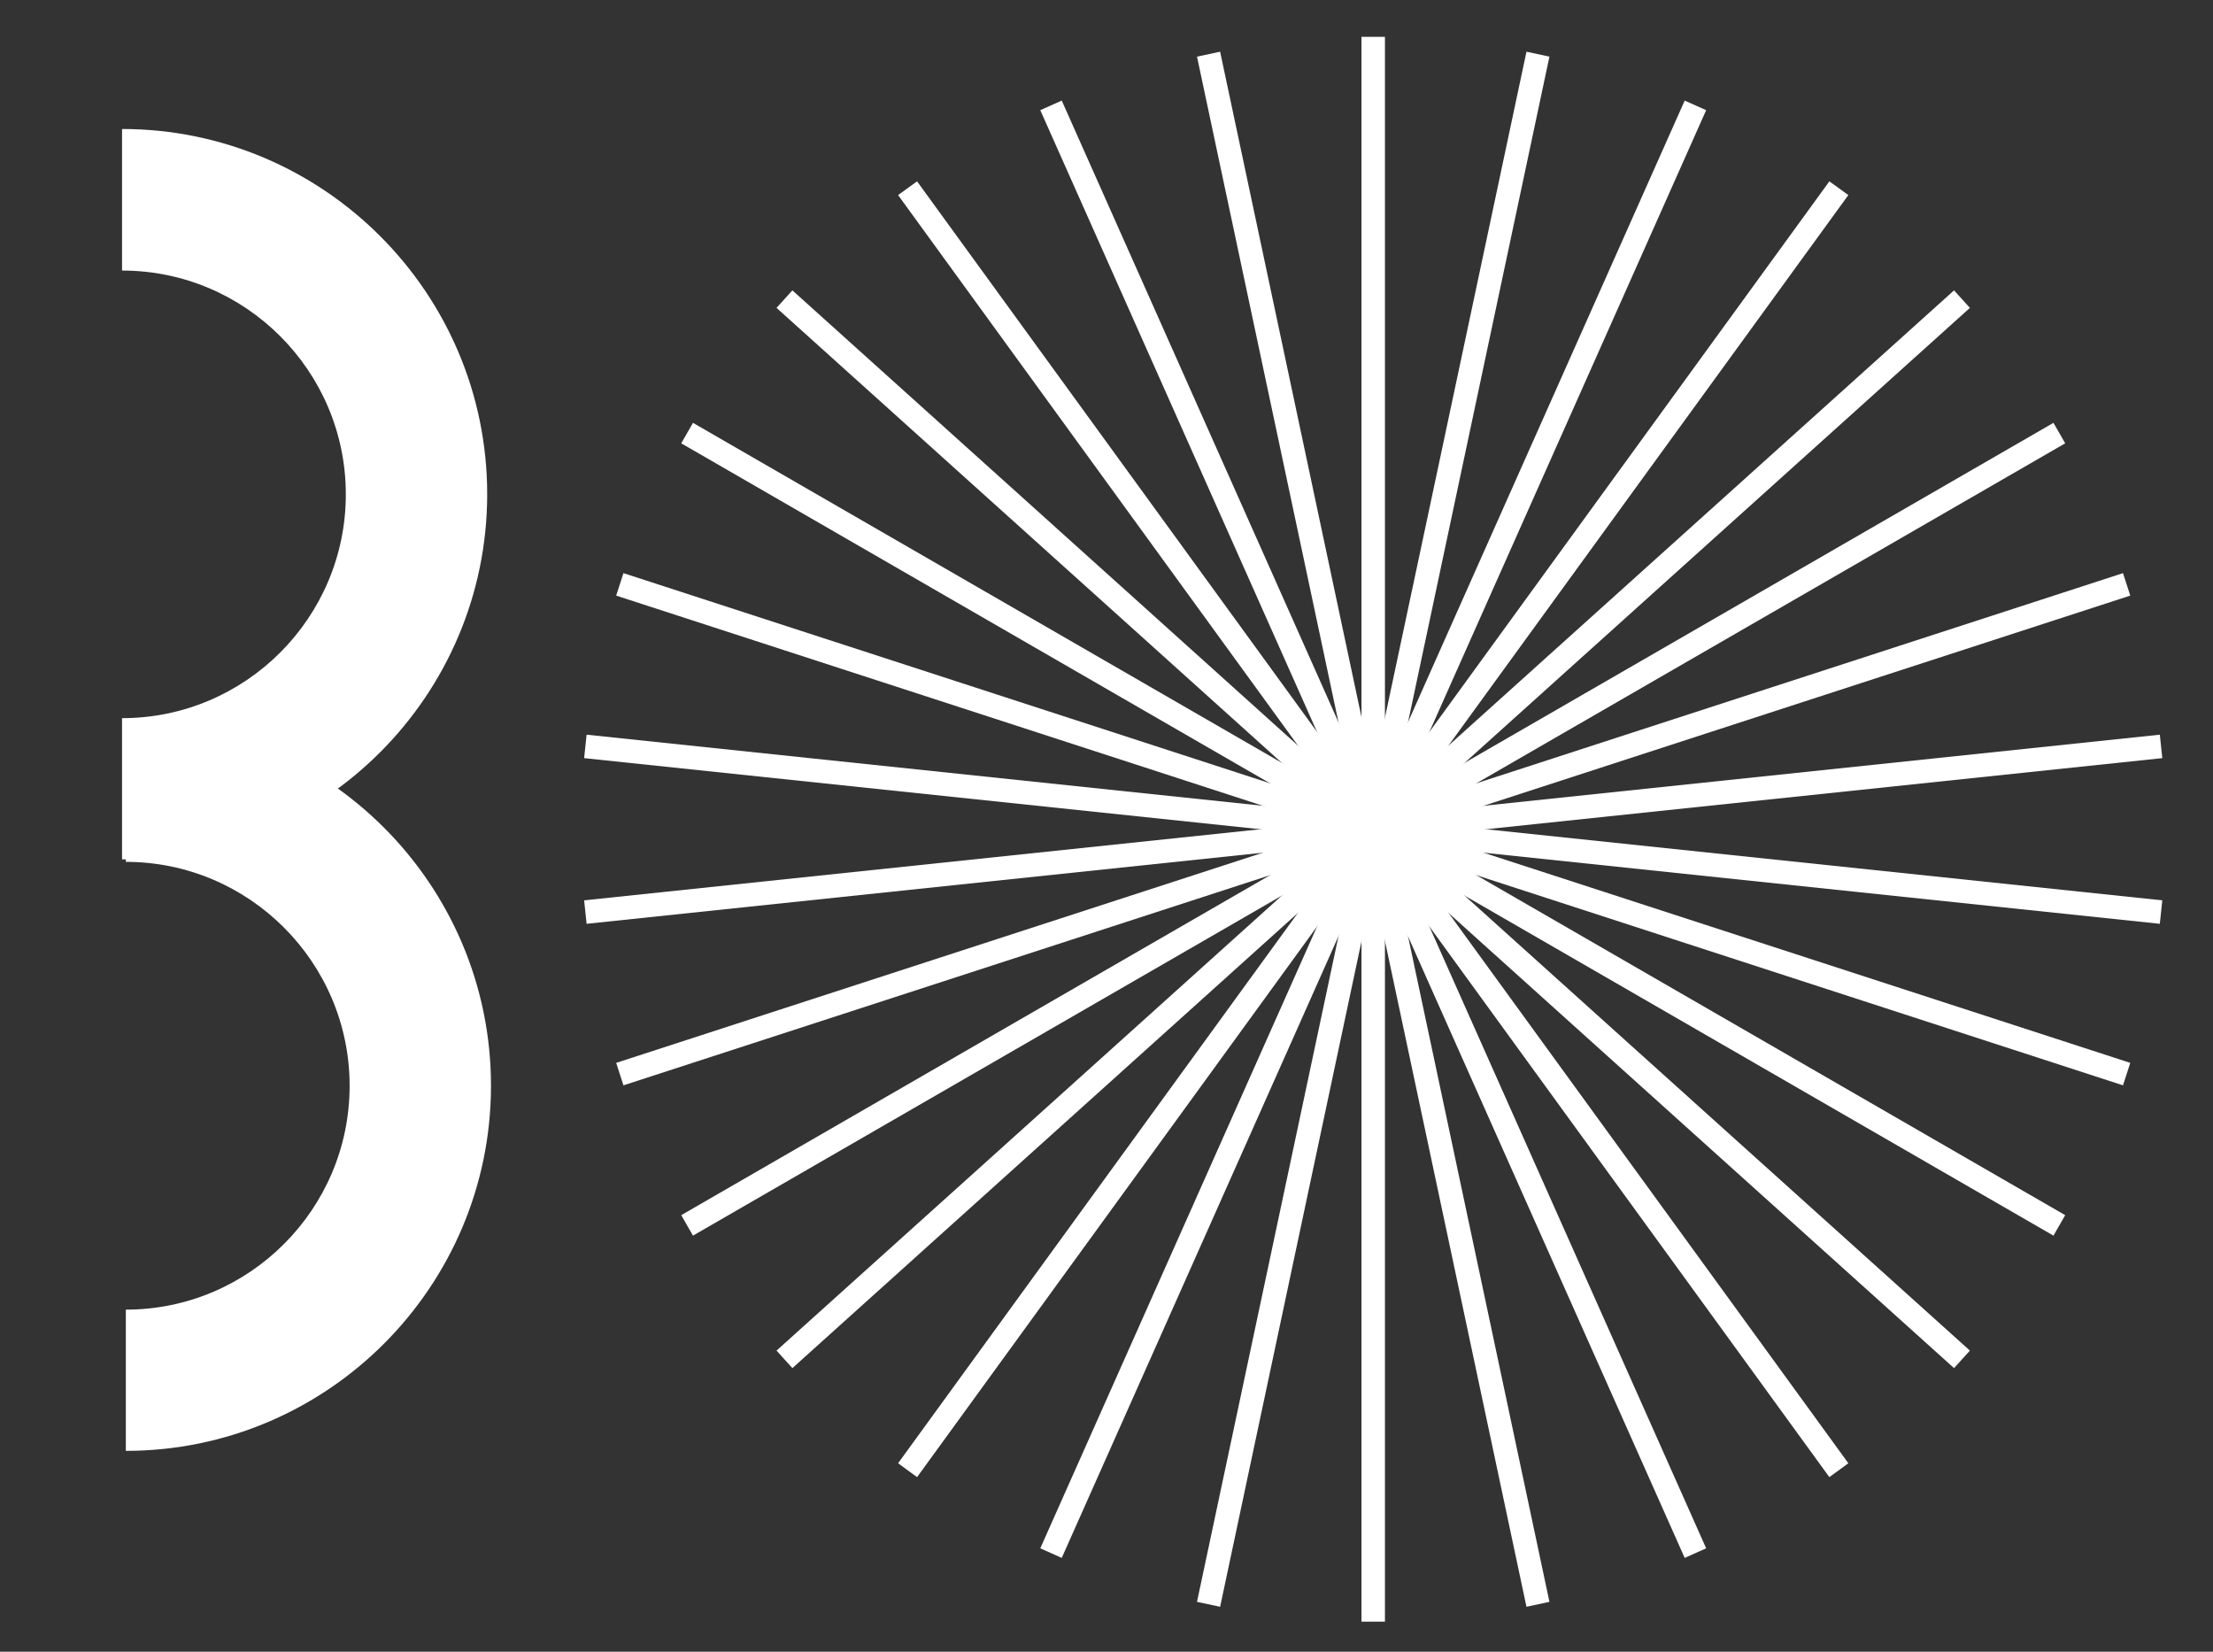 <?xml version="1.0" encoding="UTF-8"?> <svg xmlns="http://www.w3.org/2000/svg" id="_Слой_1" width="134" height="100" viewBox="0 0 134 100"><rect x="0" y="0" width="134" height="100" fill="#333333" stroke="none"/> <defs> <style>.cls-1{fill:#fff;}</style> </defs> <polygon class="cls-1" points="83.86 98.18 82.44 98.18 82.44 2.23 83.86 2.23 83.86 98.18 83.86 98.18"></polygon> <polygon class="cls-1" points="102.01 94.32 62.99 6.67 64.29 6.09 103.31 93.74 102.01 94.32 102.01 94.32"></polygon> <polygon class="cls-1" points="118.32 82.83 47.02 18.64 47.98 17.58 119.28 81.77 118.32 82.83 118.32 82.83"></polygon> <polygon class="cls-1" points="128.55 65.71 37.31 36.06 37.75 34.7 128.99 64.35 128.55 65.71 128.55 65.71"></polygon> <polygon class="cls-1" points="35.52 55.93 35.37 54.51 130.78 44.48 130.93 45.9 35.52 55.93 35.52 55.93"></polygon> <polygon class="cls-1" points="41.96 74.81 41.25 73.57 124.34 25.6 125.05 26.84 41.96 74.81 41.96 74.81"></polygon> <polygon class="cls-1" points="55.53 89.43 54.38 88.59 110.77 10.98 111.92 11.81 55.53 89.43 55.53 89.43"></polygon> <polygon class="cls-1" points="73.88 97.28 72.48 96.98 92.43 3.13 93.82 3.43 73.88 97.28 73.88 97.28"></polygon> <polygon class="cls-1" points="92.43 97.28 72.48 3.43 73.88 3.13 93.82 96.98 92.43 97.28 92.43 97.28"></polygon> <polygon class="cls-1" points="110.77 89.43 54.38 11.81 55.53 10.98 111.92 88.59 110.77 89.43 110.77 89.43"></polygon> <polygon class="cls-1" points="124.34 74.81 41.25 26.84 41.96 25.6 125.05 73.57 124.34 74.81 124.34 74.81"></polygon> <polygon class="cls-1" points="130.78 55.93 35.37 45.9 35.52 44.48 130.93 54.51 130.78 55.93 130.78 55.93"></polygon> <polygon class="cls-1" points="37.75 65.71 37.31 64.35 128.55 34.7 128.99 36.06 37.75 65.71 37.75 65.71"></polygon> <polygon class="cls-1" points="47.98 82.83 47.02 81.77 118.32 17.58 119.28 18.64 47.98 82.83 47.98 82.83"></polygon> <polygon class="cls-1" points="64.29 94.32 62.99 93.74 102.01 6.09 103.31 6.67 64.29 94.32 64.29 94.32"></polygon> <path class="cls-1" d="M7.39,52.04v-8.56c7.47,0,13.55-6.08,13.55-13.55s-6.08-13.55-13.55-13.55V7.81c12.19,0,22.11,9.92,22.11,22.11s-9.92,22.11-22.11,22.11h0Z"></path> <path class="cls-1" d="M7.62,87.85v-8.56c7.47,0,13.55-6.08,13.55-13.55s-6.08-13.56-13.55-13.56v-8.56c12.19,0,22.11,9.92,22.11,22.11s-9.92,22.11-22.11,22.11h0Z"></path> </svg> 